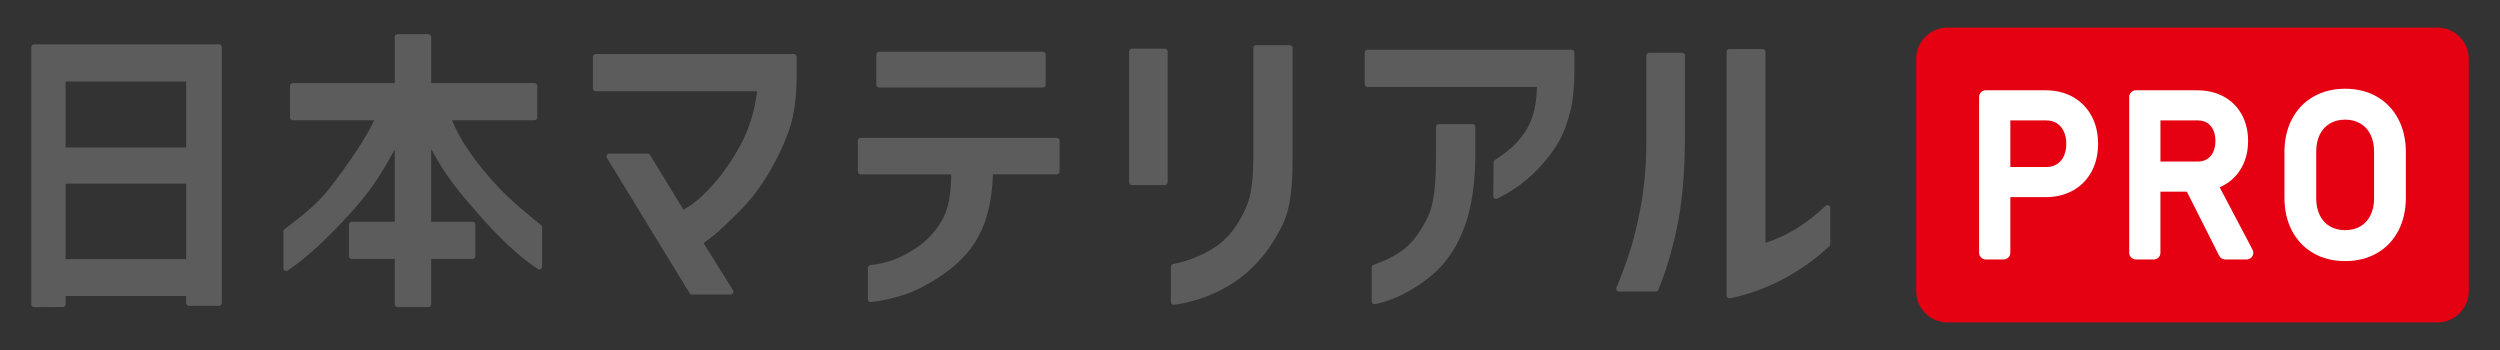 <?xml version="1.0" encoding="utf-8"?>
<!-- Generator: Adobe Illustrator 25.2.1, SVG Export Plug-In . SVG Version: 6.00 Build 0)  -->
<svg version="1.1" id="レイヤー_1" xmlns="http://www.w3.org/2000/svg" xmlns:xlink="http://www.w3.org/1999/xlink" x="0px"
	 y="0px" width="200px" height="28px" viewBox="0 0 200 28" enable-background="new 0 0 200 28" xml:space="preserve">
<rect x="0" y="0" width="200" height="28" fill="#333333" stroke="none"/>
<path fill="#5C5C5C" d="M43.286,18.003c0.054,0.043,0.083,0.106,0.083,0.175v3.147c0,0.179-0.199,0.292-0.348,0.194
	c-1.646-1.085-3.284-2.727-4.712-4.35c-1.627-1.85-2.617-3.041-3.815-5.246v5.816h3.307c0.125,0,0.226,0.101,0.226,0.226v2.524
	c0,0.125-0.101,0.226-0.226,0.226h-3.307v3.629c0,0.125-0.101,0.226-0.226,0.226h-2.461c-0.125,0-0.226-0.101-0.226-0.226v-3.629
	h-3.437c-0.125,0-0.226-0.101-0.226-0.226v-2.524c0-0.125,0.101-0.226,0.226-0.226h3.437v-5.79c-1.181,2.187-2.029,3.44-3.652,5.22
	c-1.482,1.624-3.224,3.34-4.905,4.471c-0.149,0.101-0.35-0.013-0.35-0.193v-2.932c0-0.071,0.032-0.136,0.088-0.179
	c1.169-0.886,2.569-1.943,3.572-3.235c1.735-2.233,3.027-4.22,3.597-5.478h-6.505c-0.125,0-0.226-0.101-0.226-0.226V6.873
	c0-0.125,0.101-0.226,0.226-0.226h8.156V2.962c0-0.125,0.101-0.226,0.226-0.226h2.461c0.125,0,0.226,0.101,0.226,0.226v3.686h8.26
	c0.125,0,0.226,0.101,0.226,0.226v2.524c0,0.125-0.101,0.226-0.226,0.226h-6.583c0.608,1.595,1.951,3.487,3.67,5.318
	C40.899,16.07,42.183,17.126,43.286,18.003z M17.747,3.772V24.24c0,0.124-0.1,0.224-0.224,0.224h-2.407
	c-0.124,0-0.224-0.1-0.224-0.224v-0.558l-9.643,0v0.662c0,0.124-0.1,0.224-0.224,0.224H2.724c-0.124,0-0.224-0.1-0.224-0.224V3.772
	c0-0.124,0.1-0.224,0.224-0.224h14.8C17.647,3.548,17.747,3.649,17.747,3.772z M14.893,14.694H5.25v6.039h9.643V14.694z
	 M14.893,6.524H5.25v5.273h9.643V6.524z M84.542,11.032h-15.69c-0.124,0-0.224,0.1-0.224,0.224v2.47c0,0.124,0.1,0.224,0.224,0.224
	h7.248c-0.022,2.196-0.397,3.246-1.082,4.212c-0.705,0.994-1.527,1.615-2.572,2.184c-0.89,0.485-1.874,0.773-2.808,0.857
	c-0.115,0.01-0.205,0.104-0.205,0.219v2.516c0,0.134,0.115,0.242,0.248,0.227c0.909-0.102,1.88-0.316,2.827-0.643
	c1.033-0.356,2.315-1.1,3.263-1.802c2.487-1.842,3.528-4.15,3.663-7.771h5.109c0.124,0,0.224-0.1,0.224-0.224v-2.47
	C84.767,11.132,84.666,11.032,84.542,11.032z M70.107,6.776v-2.41c0-0.125,0.101-0.226,0.226-0.226h13.093
	c0.125,0,0.226,0.101,0.226,0.226v2.41c0,0.125-0.101,0.226-0.226,0.226H70.333C70.208,7.002,70.107,6.901,70.107,6.776z
	 M63.18,10.249c0.047-0.141,0.086-0.283,0.129-0.425c0.337-1.248,0.409-2.663,0.422-3.607V4.553c0-0.125-0.102-0.227-0.227-0.227
	H47.66c-0.125,0-0.227,0.102-0.227,0.227v2.521c0,0.125,0.102,0.227,0.227,0.227h12.908c-0.196,1.585-0.637,3.046-1.323,4.292
	c-0.686,1.247-1.416,2.302-2.191,3.166c-0.775,0.864-1.342,1.415-2.375,2.02l-2.68-4.383c-0.041-0.067-0.115-0.109-0.194-0.109
	h-3.059c-0.177,0-0.286,0.194-0.194,0.345l6.616,10.821c0.041,0.067,0.115,0.109,0.194,0.109h3.082c0.178,0,0.287-0.196,0.193-0.347
	l-2.349-3.768c1.211-0.855,2.068-1.759,3.022-2.712c0.953-0.953,1.844-2.2,2.672-3.741c0.412-0.767,0.855-1.724,1.192-2.727
	C63.175,10.263,63.178,10.256,63.18,10.249z M146.042,16.472c-1.555,1.47-3.112,2.417-4.802,2.955V4.151
	c0-0.125-0.101-0.226-0.226-0.226h-2.664c-0.125,0-0.226,0.101-0.226,0.226v19.483c0,0.143,0.132,0.253,0.272,0.225
	c2.913-0.575,5.771-2.114,7.954-4.165c0.047-0.044,0.073-0.106,0.073-0.169v-2.894C146.423,16.432,146.187,16.336,146.042,16.472z
	 M134.795,4.446v6.72c-0.018,2.761-0.231,5.112-0.641,7.054c-0.397,1.881-0.894,3.536-1.491,4.965
	c-0.036,0.085-0.119,0.139-0.211,0.139h-2.932c-0.164,0-0.272-0.166-0.207-0.316c0.284-0.653,0.598-1.478,0.94-2.476
	c0.401-1.166,0.744-2.547,1.029-4.141c0.285-1.594,0.427-3.335,0.427-5.224v-6.72c0-0.125,0.101-0.226,0.226-0.226h2.634
	C134.694,4.22,134.795,4.321,134.795,4.446z M93.189,3.894h-2.637c-0.123,0-0.223,0.1-0.223,0.223v10.464
	c0,0.123,0.1,0.223,0.223,0.223h2.637c0.123,0,0.223-0.1,0.223-0.223V4.118C93.412,3.994,93.312,3.894,93.189,3.894z M103.41,3.837
	v8.746c0,3.251-0.344,4.552-0.97,5.729c-0.756,1.422-1.453,2.342-2.482,3.305c-1.083,1.013-2.27,1.619-3.241,2.02
	c-0.892,0.368-1.833,0.612-2.79,0.748c-0.135,0.019-0.257-0.088-0.257-0.225v-2.82c0-0.109,0.076-0.198,0.183-0.218
	c1.244-0.228,2.92-0.88,4.001-1.852c0.778-0.7,1.33-1.569,1.82-2.638c0.49-1.069,0.577-2.5,0.595-4.05V3.837
	c0-0.123,0.1-0.223,0.223-0.223h2.693C103.31,3.613,103.41,3.713,103.41,3.837z M125.953,5.707V4.203c0-0.124-0.1-0.224-0.224-0.224
	h-16.331c-0.124,0-0.224,0.1-0.224,0.224v2.526c0,0.124,0.1,0.224,0.224,0.224h13.56c-0.036,1.025-0.156,2.389-0.948,3.591
	c-0.753,1.142-1.676,1.775-2.412,2.252c-0.066,0.043-0.11,0.108-0.111,0.187l-0.028,2.698c-0.002,0.165,0.17,0.275,0.32,0.205
	c0.556-0.261,2.691-1.308,4.459-3.82c0.784-1.115,1.089-1.977,1.454-3.441C125.907,7.574,125.953,6.373,125.953,5.707z
	 M118.026,10.151v2.484c-0.036,2.084-0.275,3.868-0.835,5.435c-0.534,1.495-1.326,2.702-2.228,3.575
	c-1.042,1.008-3.095,2.353-4.969,2.681c-0.136,0.024-0.259-0.086-0.259-0.224v-2.707c0-0.094,0.06-0.177,0.148-0.209
	c0.85-0.306,1.736-0.698,2.435-1.253c0.739-0.588,1.334-1.4,1.904-2.575c0.57-1.176,0.643-2.887,0.66-4.882v-2.324
	c0-0.123,0.1-0.223,0.223-0.223h2.696C117.926,9.928,118.026,10.028,118.026,10.151z"/>
<path fill="#E50012" d="M155.799,25.793h39.198c1.377,0,2.503-1.126,2.503-2.503V4.71c0-1.377-1.126-2.503-2.503-2.503h-39.198
	c-1.377,0-2.503,1.126-2.503,2.503V23.29C153.296,24.667,154.422,25.793,155.799,25.793z"/>
<path fill="#FFFFFF" d="M165.834,7.757L165.834,7.757c-0.632-0.354-1.37-0.534-2.191-0.534h-4.778c-0.296,0-0.538,0.241-0.538,0.537
	v12.458c0,0.296,0.241,0.538,0.538,0.538h1.424c0.296,0,0.538-0.241,0.538-0.538v-4.446h2.816c0.822,0,1.559-0.178,2.189-0.529
	c0.638-0.354,1.14-0.863,1.491-1.511c0.347-0.64,0.523-1.389,0.523-2.226s-0.176-1.588-0.523-2.23
	C166.974,8.626,166.472,8.115,165.834,7.757z M164.543,13.141c-0.239,0.148-0.513,0.221-0.838,0.221h-2.878V9.634h2.878
	c0.324,0,0.598,0.073,0.836,0.224c0.24,0.15,0.421,0.359,0.555,0.636c0.138,0.287,0.208,0.627,0.208,1.013
	c0,0.379-0.07,0.717-0.208,1.003C164.962,12.787,164.782,12.993,164.543,13.141z"/>
<path fill="#FFFFFF" d="M177.572,14.98c0.108-0.044,0.213-0.094,0.315-0.149c0.618-0.337,1.105-0.821,1.448-1.438
	c0.339-0.612,0.511-1.323,0.511-2.115c0-0.791-0.17-1.501-0.506-2.113c-0.339-0.618-0.825-1.102-1.444-1.44
	c-0.611-0.333-1.325-0.501-2.121-0.501h-4.908c-0.293,0-0.531,0.238-0.531,0.531v12.471c0,0.293,0.238,0.531,0.531,0.531h1.437
	c0.293,0,0.531-0.238,0.531-0.531v-4.893h2.113l2.589,5.132c0.091,0.18,0.272,0.292,0.474,0.292h1.723
	c0.188,0,0.357-0.096,0.455-0.257s0.103-0.356,0.015-0.522L177.572,14.98z M177.233,11.277c0,0.34-0.061,0.641-0.182,0.895
	c-0.116,0.244-0.273,0.425-0.482,0.555c-0.209,0.13-0.446,0.194-0.723,0.194h-3.01V9.634h3.01c0.282,0,0.52,0.063,0.726,0.193
	c0.206,0.129,0.363,0.311,0.479,0.555C177.172,10.637,177.233,10.938,177.233,11.277z"/>
<path fill="#FFFFFF" d="M191.869,9.532c-0.403-0.771-0.981-1.376-1.719-1.8c-0.733-0.42-1.587-0.633-2.538-0.633
	s-1.805,0.213-2.538,0.633c-0.737,0.423-1.315,1.028-1.719,1.8c-0.398,0.761-0.6,1.651-0.6,2.645v3.634
	c0,0.994,0.202,1.884,0.6,2.645c0.403,0.772,0.982,1.377,1.719,1.799c0.733,0.42,1.587,0.633,2.538,0.633s1.805-0.213,2.538-0.633
	c0.738-0.423,1.316-1.028,1.719-1.799c0.398-0.762,0.6-1.652,0.6-2.645v-3.634C192.469,11.184,192.267,10.294,191.869,9.532z
	 M189.925,12.115v3.757c0,0.518-0.099,0.977-0.293,1.364c-0.192,0.38-0.454,0.665-0.801,0.87c-0.692,0.41-1.747,0.41-2.44,0
	c-0.347-0.205-0.608-0.49-0.8-0.871c-0.195-0.386-0.293-0.845-0.293-1.364v-3.757c0-0.518,0.099-0.977,0.293-1.364
	c0.191-0.38,0.453-0.665,0.8-0.87c0.346-0.205,0.757-0.309,1.22-0.309s0.874,0.104,1.22,0.309c0.347,0.205,0.609,0.49,0.8,0.87
	C189.827,11.138,189.925,11.598,189.925,12.115z"/>
</svg>
